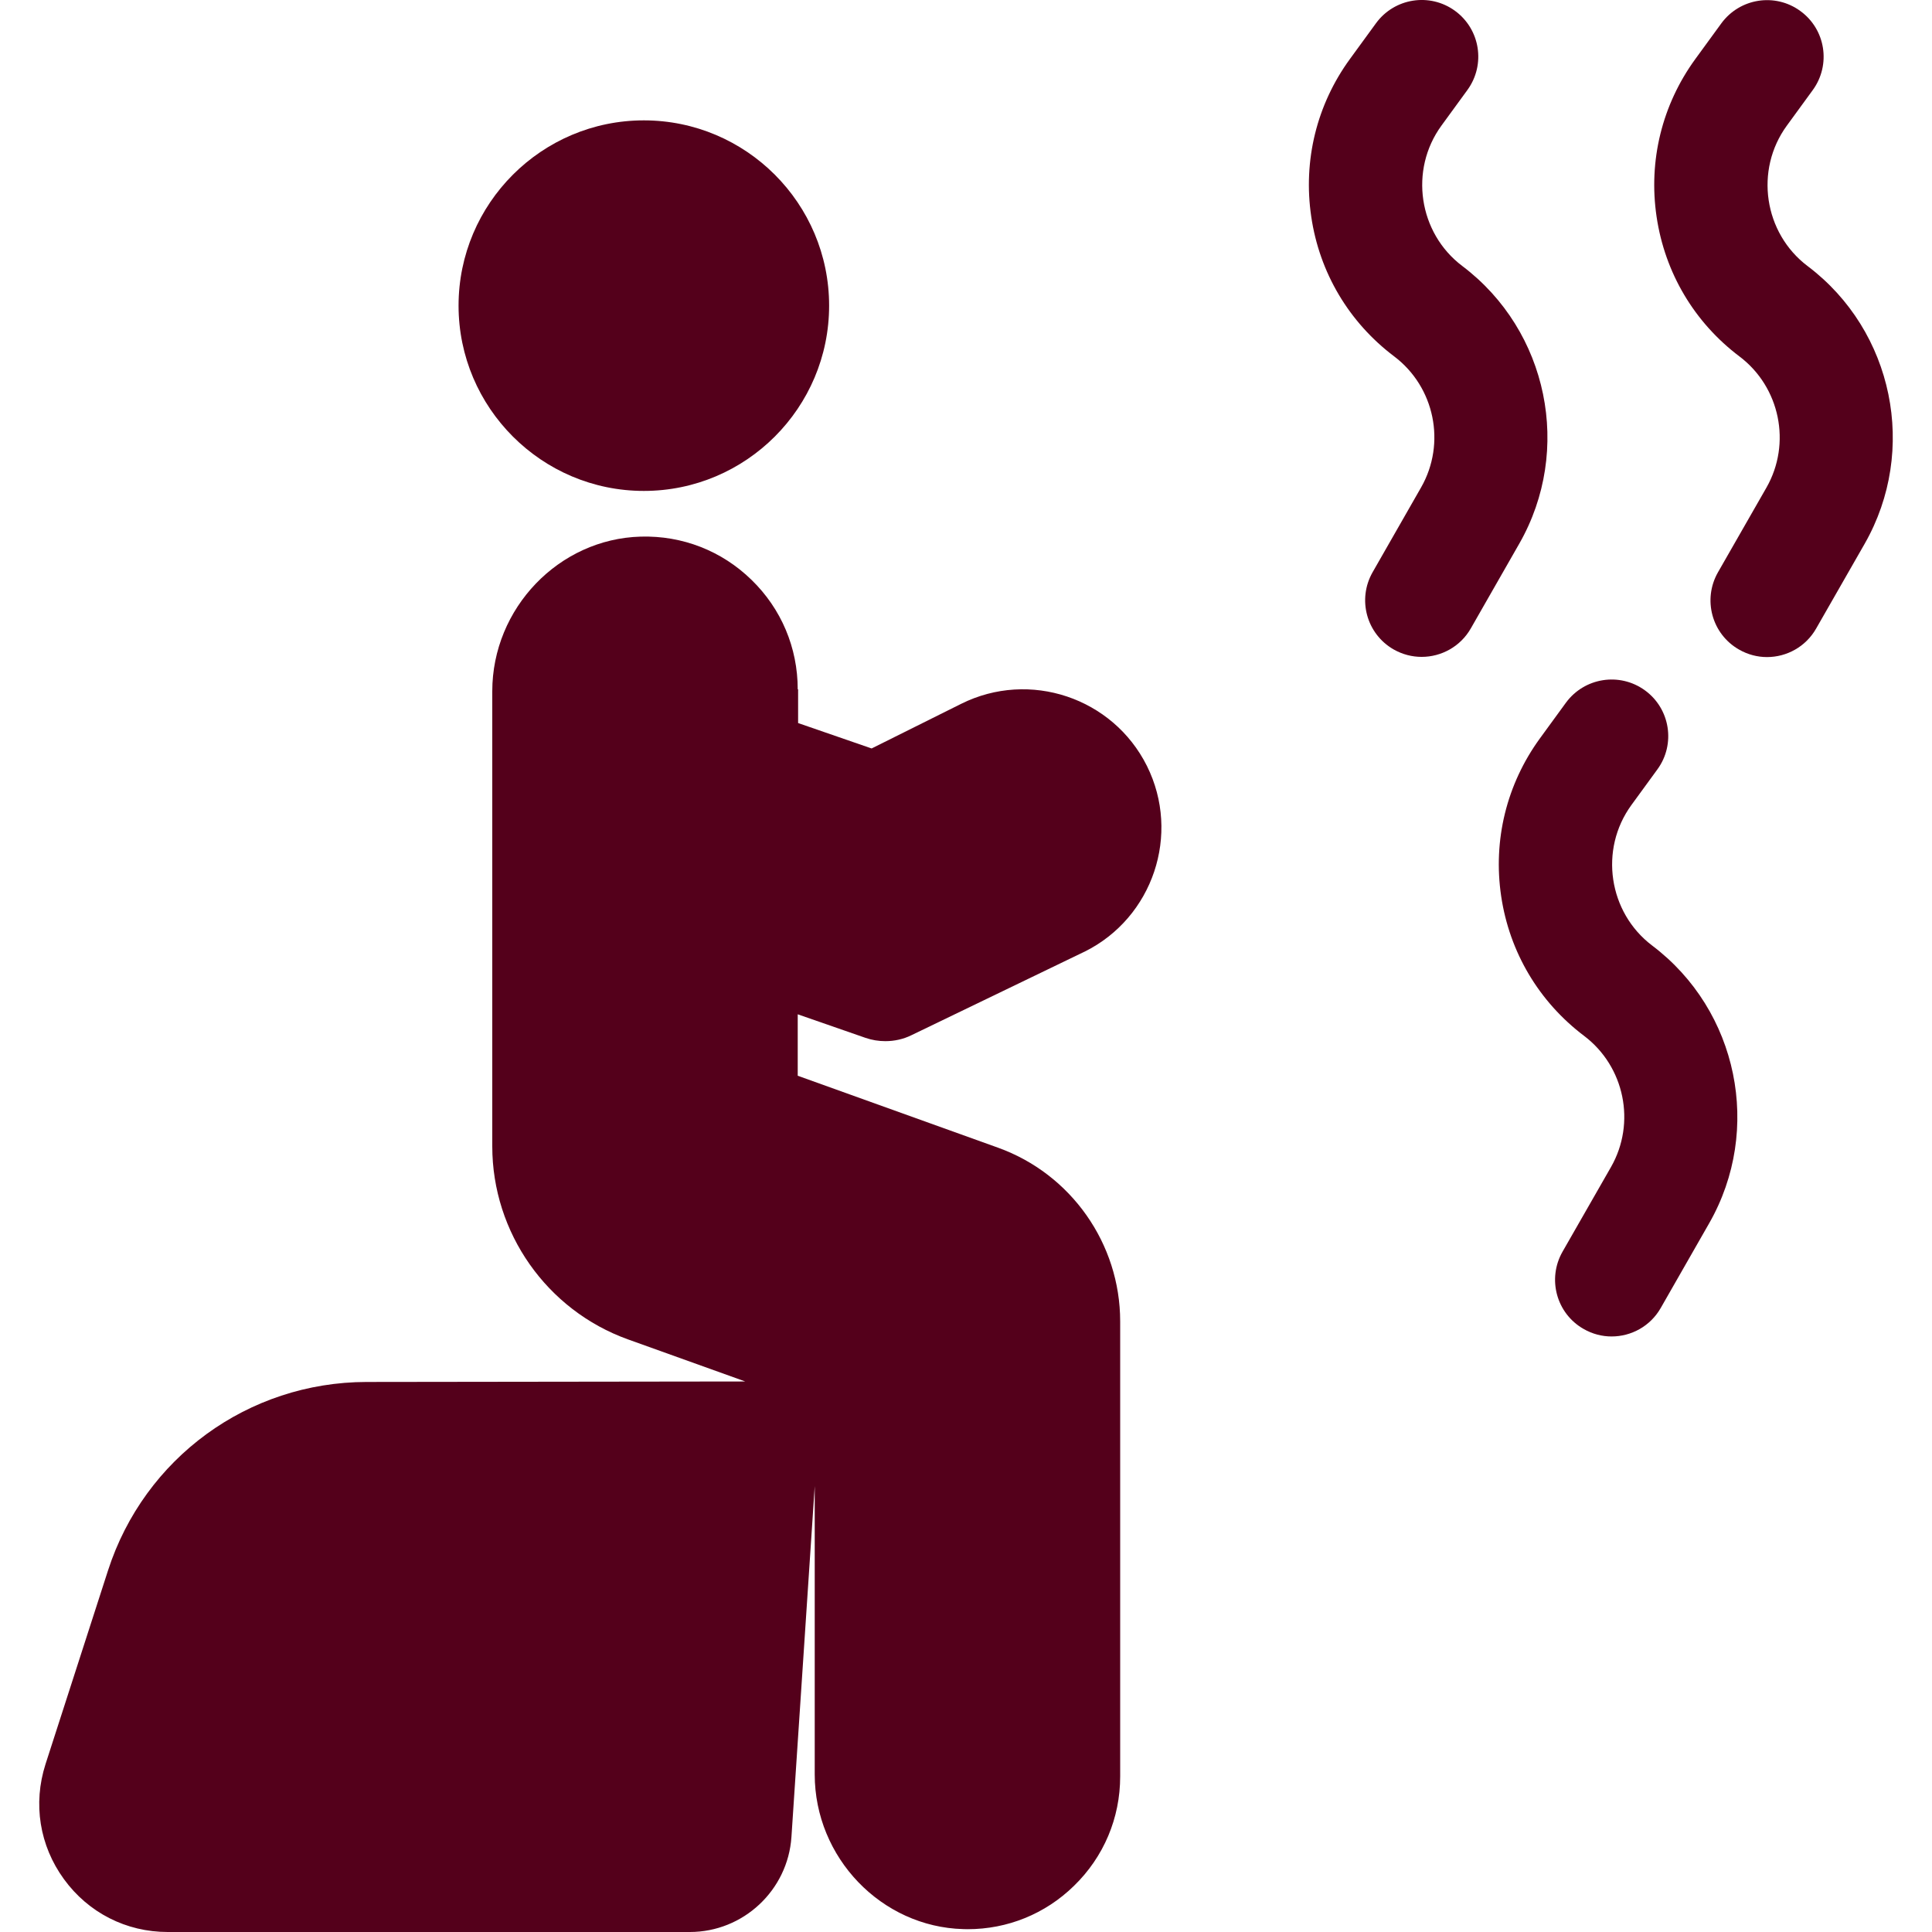 <svg width="20" height="20" viewBox="0 0 20 20" fill="none" xmlns="http://www.w3.org/2000/svg">
<g clip-path="url(#clip0)">
<path d="M18.713 2.755C18.259 2.413 18.162 1.76 18.497 1.301L18.766 0.932C18.956 0.67 18.899 0.304 18.637 0.114C18.376 -0.077 18.01 -0.019 17.819 0.242L17.55 0.611C17.205 1.085 17.063 1.665 17.149 2.244C17.235 2.824 17.539 3.337 18.007 3.69C18.427 4.007 18.547 4.591 18.286 5.048L17.784 5.925C17.624 6.206 17.721 6.564 18.002 6.724C18.094 6.777 18.194 6.802 18.292 6.802C18.495 6.802 18.693 6.696 18.801 6.506L19.303 5.629C19.855 4.662 19.602 3.426 18.713 2.755Z" fill="#54001B"/>
<path d="M15.138 2.754C14.684 2.412 14.587 1.759 14.922 1.3L15.191 0.931C15.381 0.669 15.324 0.303 15.062 0.112C14.801 -0.078 14.435 -0.021 14.244 0.241L13.975 0.61C13.63 1.083 13.488 1.663 13.574 2.243C13.659 2.822 13.964 3.336 14.432 3.689C14.852 4.006 14.972 4.589 14.711 5.046L14.209 5.924C14.049 6.205 14.146 6.562 14.427 6.723C14.519 6.775 14.618 6.8 14.717 6.8C14.92 6.8 15.118 6.694 15.226 6.505L15.728 5.627C16.28 4.66 16.027 3.425 15.138 2.754Z" fill="#54001B"/>
<path d="M17.104 9.789C16.65 9.446 16.553 8.794 16.888 8.334L17.157 7.965C17.348 7.704 17.29 7.337 17.029 7.147C16.767 6.956 16.401 7.014 16.21 7.275L15.941 7.644C15.596 8.118 15.454 8.698 15.54 9.277C15.626 9.857 15.931 10.37 16.398 10.723C16.818 11.04 16.938 11.624 16.677 12.081L16.175 12.958C16.015 13.239 16.112 13.597 16.393 13.757C16.485 13.81 16.585 13.835 16.683 13.835C16.887 13.835 17.084 13.729 17.192 13.54L17.694 12.662C18.246 11.695 17.993 10.46 17.104 9.789Z" fill="#54001B"/>
<path d="M10.332 11.881L8.258 11.136V10.5L8.96 10.744C9.027 10.767 9.096 10.778 9.165 10.778C9.258 10.778 9.351 10.758 9.436 10.716L11.222 9.854L11.229 9.851C11.936 9.499 12.225 8.636 11.873 7.929C11.52 7.222 10.658 6.933 9.95 7.286L9.023 7.748L8.262 7.485V7.136H8.258C8.258 6.705 8.088 6.302 7.779 6.002C7.471 5.702 7.064 5.543 6.633 5.555C5.785 5.578 5.096 6.297 5.096 7.156V11.867C5.096 12.76 5.66 13.563 6.5 13.865L7.715 14.301L3.794 14.306C2.57 14.308 1.494 15.092 1.118 16.258L0.471 18.263C0.34 18.672 0.409 19.106 0.662 19.453C0.915 19.801 1.307 20 1.736 20H7.141C7.694 20 8.156 19.568 8.193 19.016L8.434 15.384V18.369C8.434 19.229 9.123 19.947 9.971 19.97C9.986 19.971 10.001 19.971 10.016 19.971C10.43 19.971 10.82 19.813 11.117 19.523C11.426 19.223 11.596 18.82 11.596 18.39V13.679C11.596 12.875 11.088 12.153 10.332 11.881Z" fill="#54001B"/>
<path d="M6.665 1.246C5.608 1.246 4.747 2.106 4.747 3.164C4.747 4.221 5.608 5.082 6.665 5.082C7.723 5.082 8.583 4.221 8.583 3.164C8.583 2.106 7.723 1.246 6.665 1.246Z" fill="#54001B"/>
</g>
<defs>
<clipPath id="clip0">
<rect width="20" height="20" fill="white"/>
</clipPath>
</defs>
</svg>
